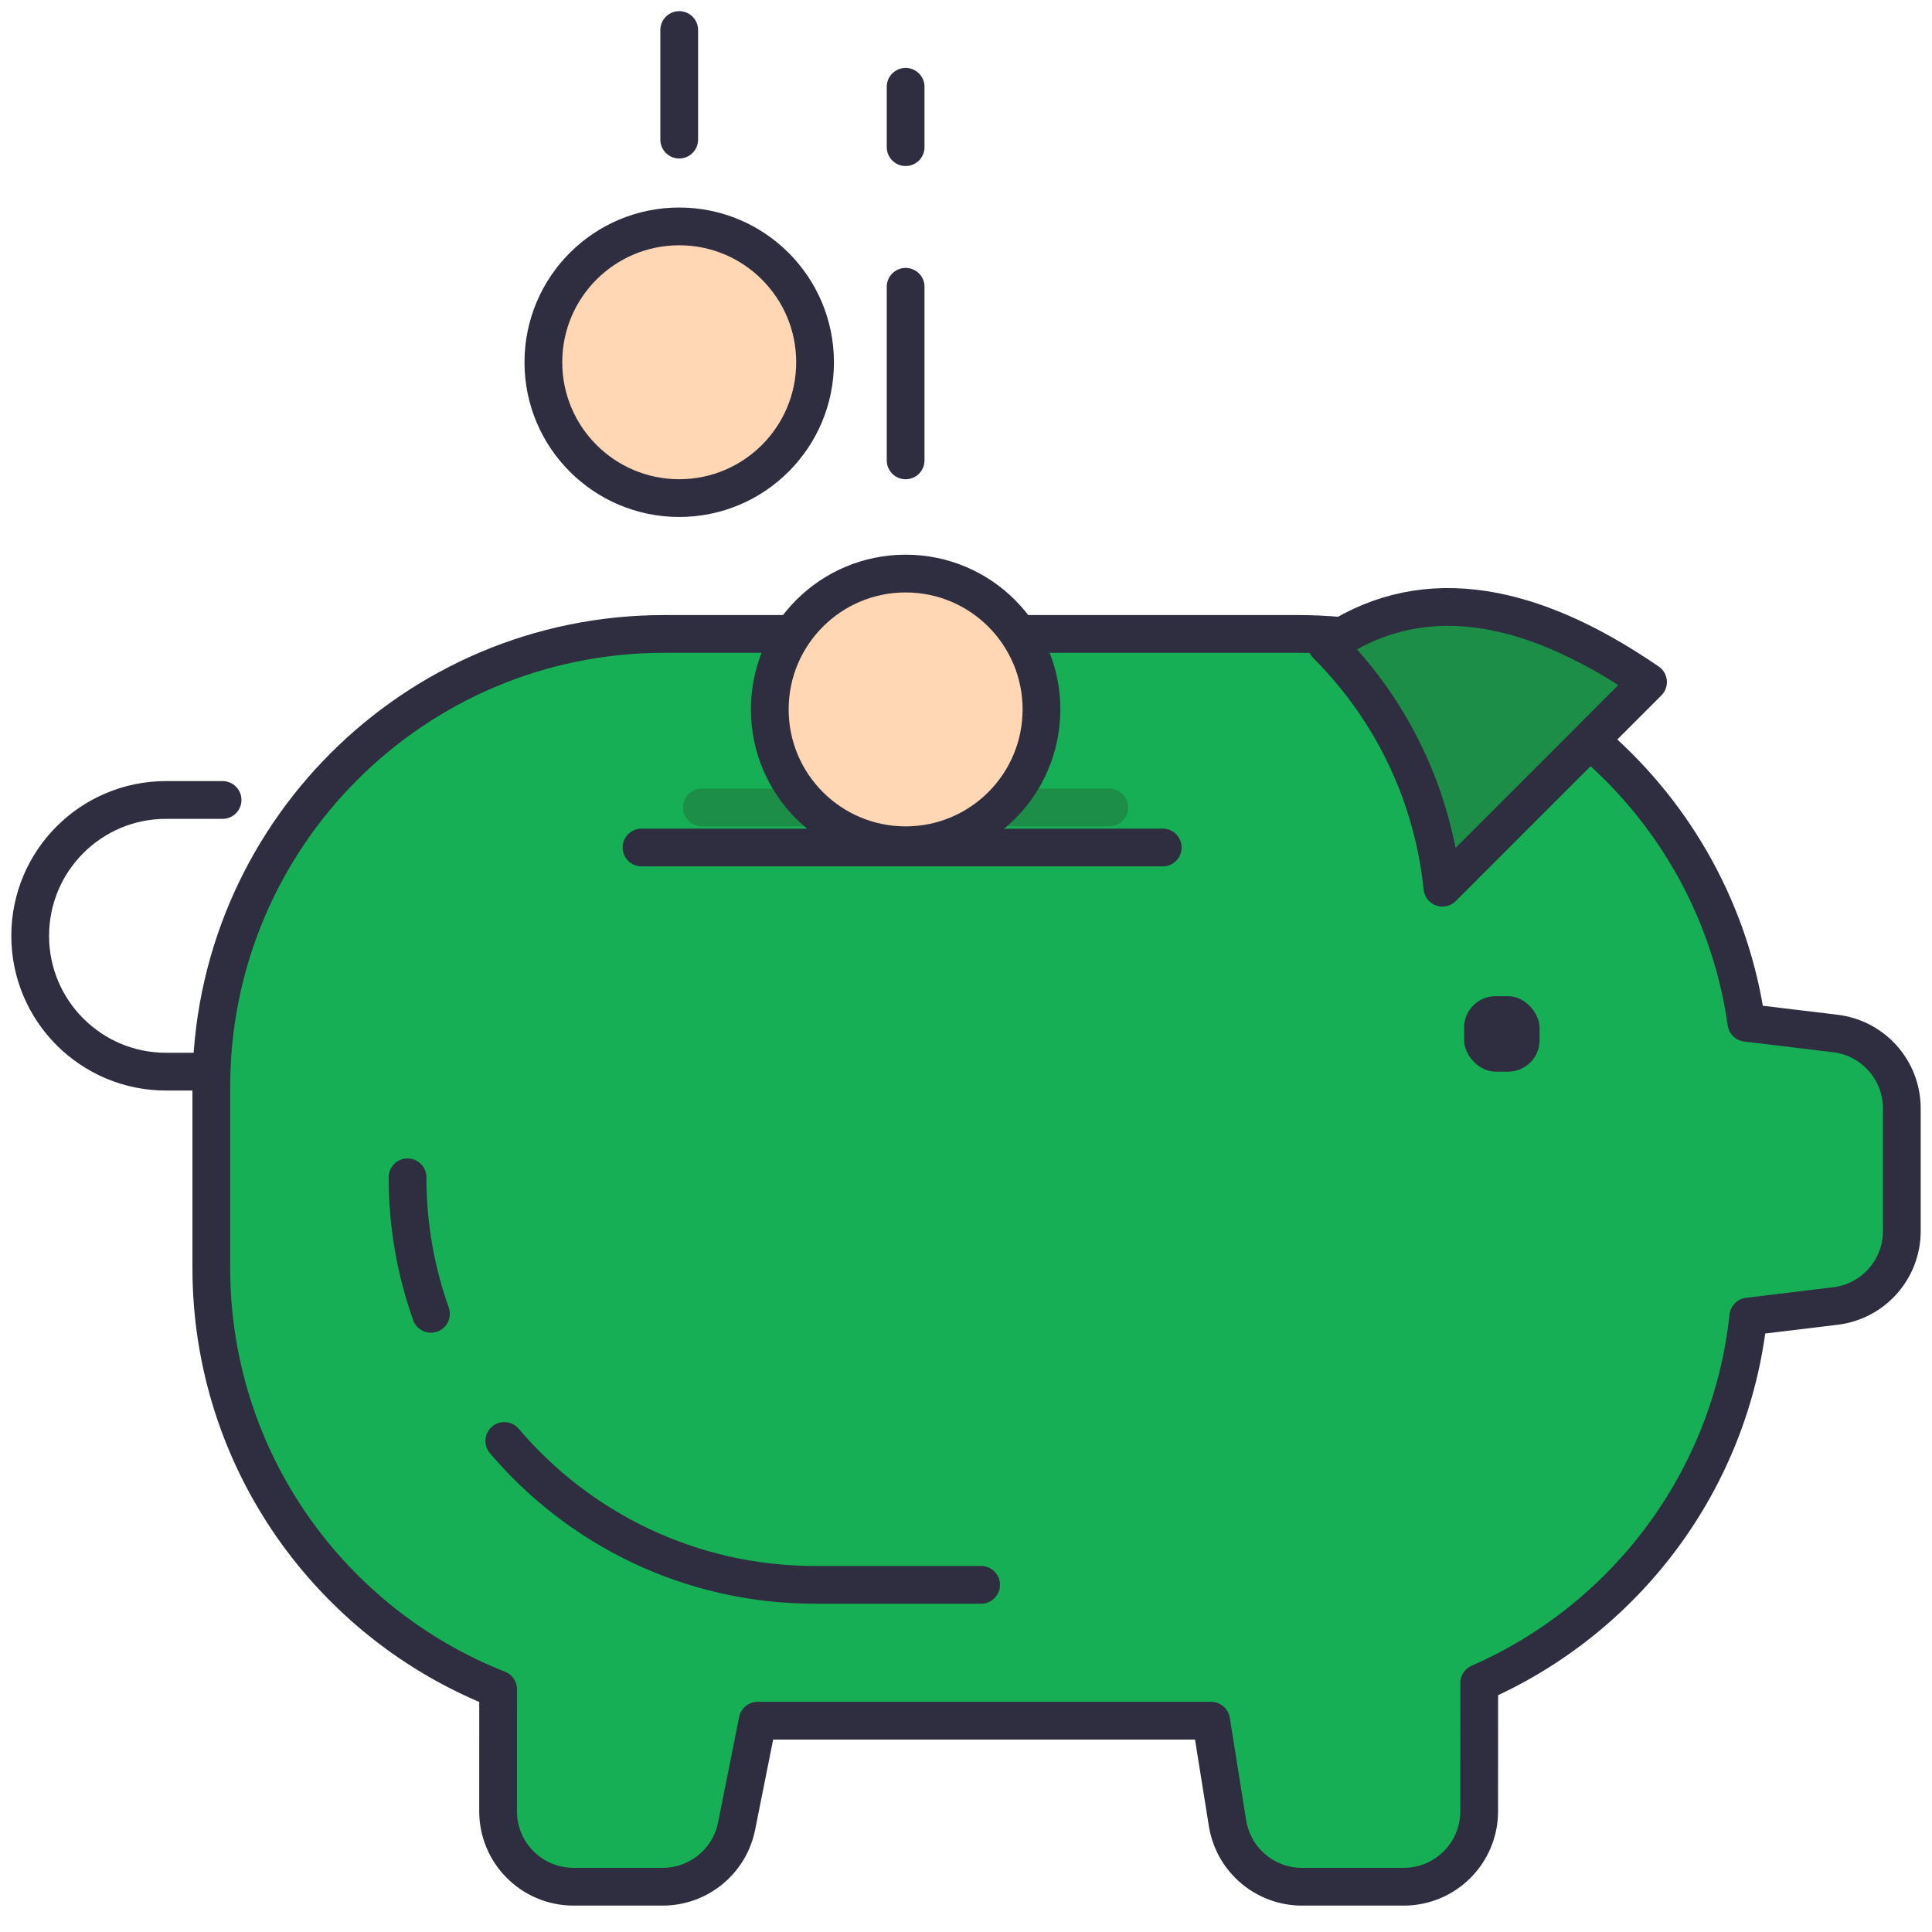 <?xml version="1.0" encoding="UTF-8"?>
<svg width="48px" height="48px" viewBox="0 0 48 48" version="1.1" xmlns="http://www.w3.org/2000/svg" xmlns:xlink="http://www.w3.org/1999/xlink">
    <!-- Generator: sketchtool 63.1 (101010) - https://sketch.com -->
    <title>F5F61406-A76E-44E5-BEE3-48C05C310F89</title>
    <desc>Created with sketchtool.</desc>
    <g id="Landing-pages" stroke="none" stroke-width="1" fill="none" fill-rule="evenodd">
        <g id="JRP-Landing-Green-Pass-alternative" transform="translate(-1081, -5749)">
            <g id="footer" transform="translate(0, 5286)">
                <g id="cp/landing/jrpass-landing/order-your-jrpass-now">
                    <g id="Group-27">
                        <g transform="translate(363, 80)">
                            <g id="Group-5" transform="translate(0, 80)">
                                <g id="Group-9" transform="translate(718, 115)">
                                    <g id="Group-6" transform="translate(0, 188)">
                                        <g id="icon-colored/save-money">
                                            <path d="M6.117,26.625 L4.125,26.625 C2.261,26.625 0.75,25.114 0.75,23.25 C0.75,21.386 2.261,19.875 4.125,19.875 L5.53,19.875" id="Path" stroke="#2F2E41" stroke-width="0.938" stroke-linecap="round" stroke-linejoin="round"></path>
                                            <path d="M32.25,15.75 C37.924,15.75 42.617,19.95 43.389,25.411 L45.598,25.677 C46.541,25.79 47.25,26.589 47.25,27.538 L47.25,30.587 C47.25,31.536 46.541,32.335 45.598,32.448 L43.436,32.709 C42.999,36.797 40.372,40.231 36.751,41.814 L36.75,45 C36.75,46.036 35.911,46.875 34.875,46.875 L32.349,46.875 C31.428,46.875 30.643,46.206 30.497,45.296 L30.09,42.75 L18.824,42.75 L18.301,45.368 C18.126,46.244 17.357,46.875 16.463,46.875 L14.25,46.875 C13.214,46.875 12.375,46.036 12.375,45 L12.376,41.97 C8.203,40.325 5.25,36.257 5.25,31.5 L5.25,27 C5.25,20.787 10.287,15.75 16.5,15.75 L32.25,15.75 Z" id="Combined-Shape" stroke="#2F2E41" stroke-width="0.938" fill="#16AF55" stroke-linecap="round" stroke-linejoin="round"></path>
                                            <path d="M24.375,39.375 L20.25,39.375 C17.156,39.375 14.386,37.987 12.529,35.8 M10.707,32.642 C10.33,31.581 10.125,30.44 10.125,29.25" id="Shape" stroke="#2F2E41" stroke-width="0.938" stroke-linecap="round" stroke-linejoin="round"></path>
                                            <line x1="17.438" y1="20.062" x2="27.562" y2="20.062" id="Path-38" stroke="#1D8E47" stroke-width="0.938" stroke-linecap="round" stroke-linejoin="round"></line>
                                            <circle id="Oval" stroke="#2F2E41" stroke-width="0.938" fill="#FFD7B4" stroke-linejoin="round" cx="22.5" cy="17.625" r="3.375"></circle>
                                            <circle id="Oval" stroke="#2F2E41" stroke-width="0.938" fill="#FFD7B4" stroke-linejoin="round" cx="16.875" cy="9" r="3.375"></circle>
                                            <rect id="Rectangle" fill="#2F2E41" x="36.375" y="24.75" width="1.875" height="1.875" rx="0.781"></rect>
                                            <path d="M38.924,13.5 L38.925,20.724 C37.205,19.327 35.013,18.49 32.624,18.49 L32.652,18.49 C33.123,15.852 35.214,14.189 38.924,13.5 Z" id="Combined-Shape" stroke="#2F2E41" stroke-width="0.938" fill="#1D8E47" stroke-linecap="round" stroke-linejoin="round" transform="translate(35.775, 17.662) rotate(45) translate(-35.775, -17.662) "></path>
                                            <line x1="16.875" y1="0.746" x2="16.875" y2="3.469" id="Path-39" stroke="#2F2E41" stroke-width="0.938" stroke-linecap="round" stroke-linejoin="round"></line>
                                            <line x1="22.5" y1="7.125" x2="22.5" y2="11.438" id="Path-39" stroke="#2F2E41" stroke-width="0.938" stroke-linecap="round" stroke-linejoin="round"></line>
                                            <line x1="22.5" y1="2.156" x2="22.5" y2="3.656" id="Path-39" stroke="#2F2E41" stroke-width="0.938" stroke-linecap="round" stroke-linejoin="round"></line>
                                            <line x1="15.938" y1="21.056" x2="28.888" y2="21.056" id="Path-38" stroke="#2F2E41" stroke-width="0.938" stroke-linecap="round" stroke-linejoin="round"></line>
                                        </g>
                                    </g>
                                </g>
                            </g>
                        </g>
                    </g>
                </g>
            </g>
        </g>
    </g>
</svg>